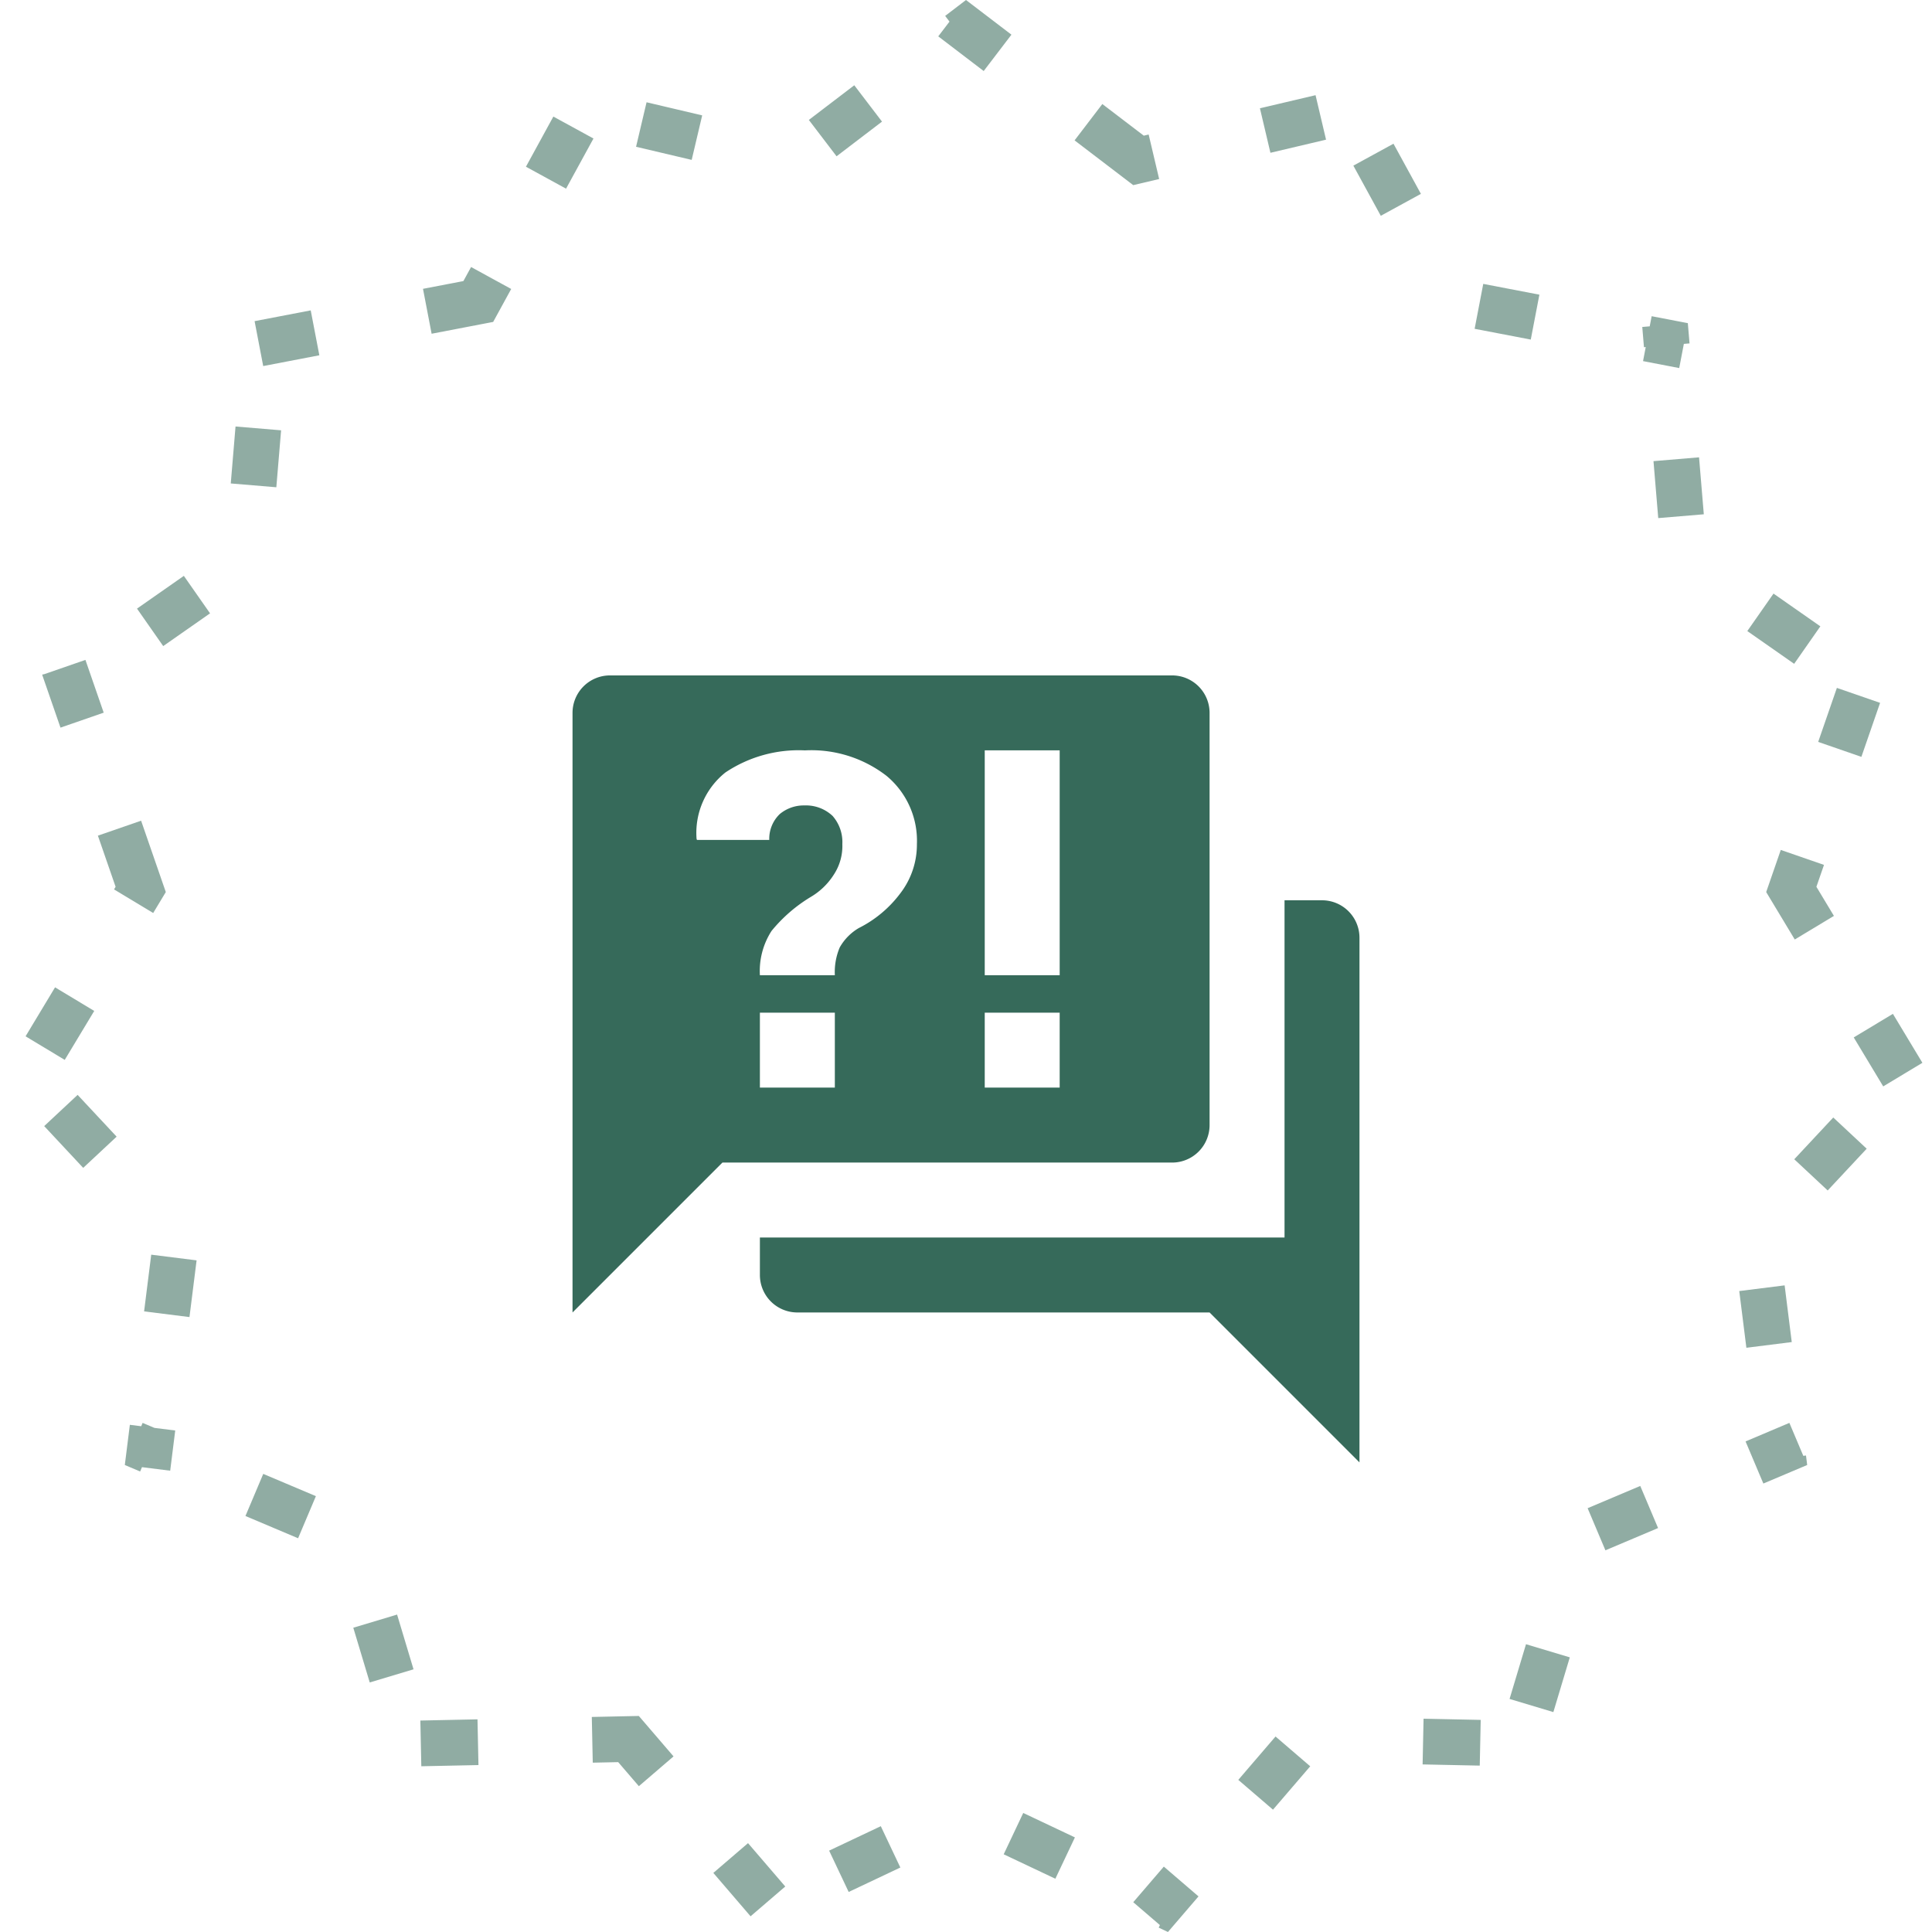 <?xml version="1.0" encoding="UTF-8"?> <svg xmlns="http://www.w3.org/2000/svg" width="169" height="169" viewBox="0 0 169 169"><g id="Group_91" data-name="Group 91" transform="translate(-474.919 -935)"><path id="frequently-asked-questions" d="M54.448,44.614H15.112L2,57.726V5.278A3.278,3.278,0,0,1,5.278,2h49.17a3.278,3.278,0,0,1,3.278,3.278V41.336a3.278,3.278,0,0,1-3.278,3.278m16.39-19.668V70.839L57.726,57.726H21.668a3.278,3.278,0,0,1-3.278-3.278V51.17H64.282v-29.5H67.56a3.278,3.278,0,0,1,3.278,3.278M22.291,8.556a11.521,11.521,0,0,0-6.917,1.934,6.761,6.761,0,0,0-2.524,5.8l.033.1H19.21a3,3,0,0,1,.918-2.262,3.279,3.279,0,0,1,2.163-.754,3.393,3.393,0,0,1,2.459.918,3.462,3.462,0,0,1,.852,2.459,4.547,4.547,0,0,1-.754,2.688,5.96,5.96,0,0,1-2,1.934,13.24,13.24,0,0,0-3.442,2.983,6.474,6.474,0,0,0-1.016,3.868h6.556a5.55,5.55,0,0,1,.426-2.426,4.555,4.555,0,0,1,1.672-1.7,10.3,10.3,0,0,0,3.639-3.049,6.991,6.991,0,0,0,1.442-4.294,7.378,7.378,0,0,0-2.655-5.966,10.75,10.75,0,0,0-7.179-2.229M18.39,31.5v6.556h6.556V31.5H18.39m19.668,6.556h6.556V31.5H38.058v6.556m0-29.5V28.224h6.556V8.556Z" transform="translate(523 992.081)" fill="#215a48" opacity="0.9"></path><g id="Polygon_2" data-name="Polygon 2" transform="translate(474.919 935)" fill="none" stroke-dasharray="5 10" opacity="0.5"><path d="M84.5,0l15.551,11.867,19.007-4.481,9.407,17.2,19.177,3.68,1.635,19.561,16.03,11.2-6.419,18.539L169,94.364l-13.363,14.311,2.445,19.476-18,7.609-5.644,18.792-19.518-.409L102.165,169,84.5,160.643,66.835,169,54.077,154.141l-19.518.409-5.644-18.792-18-7.609,2.445-19.476L0,94.364,10.112,77.572,3.693,59.033l16.03-11.2,1.635-19.561,19.177-3.68,9.407-17.2,19.007,4.481Z" stroke="none"></path><path d="M 96.425 9.1 C 96.425 9.1 100.051 11.867 100.051 11.867 L 100.051 11.867 C 100.051 11.867 100.478 11.767 100.478 11.767 L 101.396 15.66 L 99.128 16.194 L 93.998 12.279 L 96.425 9.1 Z M 115.077 8.325 L 115.995 12.218 L 111.129 13.365 L 110.211 9.472 L 110.443 9.417 C 110.443 9.417 110.444 9.417 110.444 9.417 L 110.45 9.416 C 110.45 9.415 110.451 9.415 110.451 9.415 L 110.454 9.415 C 110.454 9.415 110.454 9.415 110.454 9.415 L 110.462 9.413 C 110.463 9.413 110.464 9.412 110.465 9.412 L 110.467 9.412 C 110.467 9.412 110.467 9.411 110.468 9.411 L 110.471 9.411 C 110.471 9.411 110.471 9.411 110.471 9.411 L 110.474 9.41 C 110.474 9.41 110.474 9.41 110.475 9.41 L 110.477 9.409 C 110.478 9.409 110.478 9.409 110.478 9.409 L 110.48 9.409 C 110.481 9.408 110.482 9.408 110.483 9.408 L 110.483 9.408 C 110.489 9.406 110.495 9.405 110.501 9.404 L 110.501 9.403 C 110.503 9.403 110.505 9.403 110.507 9.402 L 110.508 9.402 C 110.515 9.4 110.523 9.398 110.53 9.397 L 110.53 9.397 C 111.613 9.141 115.077 8.325 115.077 8.325 Z M 121.894 12.571 C 121.894 12.571 124.293 16.958 124.293 16.958 L 120.783 18.877 L 118.384 14.49 L 121.894 12.571 Z M 129.746 24.833 L 134.657 25.776 L 133.903 29.704 L 128.992 28.762 L 129.746 24.833 Z M 144.477 27.66 L 147.53 28.246 C 147.531 28.246 147.531 28.246 147.531 28.246 L 147.541 28.248 C 147.542 28.248 147.542 28.248 147.542 28.248 L 147.544 28.249 C 147.546 28.249 147.547 28.249 147.549 28.25 L 147.552 28.25 C 147.553 28.25 147.555 28.251 147.557 28.251 L 147.558 28.251 C 147.558 28.251 147.559 28.251 147.559 28.251 L 147.561 28.252 C 147.562 28.252 147.562 28.252 147.562 28.252 L 147.564 28.253 C 147.565 28.253 147.566 28.253 147.566 28.253 L 147.567 28.253 C 147.57 28.254 147.573 28.254 147.575 28.255 L 147.576 28.255 C 147.587 28.257 147.597 28.259 147.606 28.26 L 147.606 28.261 C 147.629 28.265 147.642 28.267 147.642 28.267 L 147.642 28.267 C 147.642 28.267 147.642 28.274 147.643 28.287 L 147.643 28.288 C 147.644 28.294 147.645 28.302 147.645 28.311 L 147.645 28.312 C 147.646 28.314 147.646 28.316 147.646 28.318 L 147.646 28.319 C 147.646 28.32 147.646 28.321 147.646 28.322 L 147.646 28.323 C 147.646 28.324 147.646 28.325 147.646 28.326 L 147.647 28.327 C 147.647 28.327 147.647 28.327 147.647 28.328 L 147.647 28.328 C 147.647 28.329 147.647 28.33 147.647 28.33 L 147.647 28.334 C 147.647 28.334 147.647 28.334 147.647 28.334 L 147.79 30.039 L 147.294 30.081 L 146.888 32.196 L 143.724 31.588 L 143.959 30.359 L 143.804 30.372 L 143.656 28.601 L 144.307 28.546 L 144.477 27.66 Z M 148.623 40.004 L 149.039 44.987 L 145.053 45.32 L 144.637 40.338 L 148.623 40.004 Z M 155.136 51.924 L 159.234 54.788 L 156.943 58.067 L 152.844 55.202 L 155.136 51.924 Z M 160.679 60.173 L 164.459 61.481 C 164.459 61.481 162.823 66.206 162.823 66.206 L 159.044 64.897 L 160.679 60.173 Z M 155.772 74.347 L 159.552 75.656 C 159.552 75.656 158.888 77.572 158.888 77.572 C 158.888 77.572 158.888 77.572 158.888 77.572 L 158.888 77.572 C 158.888 77.572 158.912 77.612 158.954 77.681 L 158.954 77.682 C 158.975 77.716 159 77.758 159.03 77.807 L 159.03 77.807 C 159.059 77.855 159.091 77.909 159.127 77.968 L 159.128 77.971 C 159.133 77.978 159.137 77.985 159.141 77.992 L 159.141 77.993 C 159.173 78.045 159.207 78.102 159.243 78.161 L 159.244 78.163 C 159.265 78.197 159.286 78.232 159.307 78.268 L 159.307 78.268 C 159.318 78.286 159.329 78.304 159.34 78.322 L 159.34 78.323 C 159.351 78.34 159.361 78.357 159.372 78.375 L 159.375 78.38 C 159.38 78.388 159.385 78.397 159.39 78.406 L 159.39 78.406 C 159.395 78.414 159.4 78.423 159.406 78.431 L 159.409 78.437 C 159.419 78.454 159.43 78.471 159.44 78.489 L 159.443 78.493 C 159.454 78.511 159.465 78.53 159.476 78.548 L 159.477 78.55 C 159.483 78.559 159.488 78.569 159.494 78.578 L 159.494 78.578 C 159.5 78.587 159.505 78.596 159.51 78.605 L 159.513 78.61 C 159.516 78.614 159.518 78.618 159.52 78.622 L 159.521 78.622 C 159.524 78.627 159.527 78.632 159.529 78.637 L 159.53 78.637 C 159.535 78.647 159.541 78.656 159.547 78.665 L 159.548 78.668 C 159.554 78.677 159.559 78.687 159.565 78.696 L 159.565 78.697 C 159.57 78.704 159.575 78.712 159.579 78.72 L 159.585 78.729 C 159.585 78.73 159.585 78.73 159.586 78.73 L 159.594 78.744 C 159.594 78.745 159.595 78.746 159.596 78.747 L 159.597 78.748 C 159.598 78.75 159.599 78.752 159.6 78.754 L 159.603 78.758 C 159.603 78.759 159.604 78.76 159.604 78.761 L 159.606 78.764 C 159.607 78.766 159.608 78.767 159.609 78.769 L 159.611 78.773 C 159.612 78.774 159.613 78.775 159.613 78.776 L 159.621 78.789 C 159.623 78.792 159.625 78.795 159.627 78.798 L 159.629 78.802 C 159.63 78.804 159.631 78.806 159.632 78.807 L 159.633 78.808 C 159.633 78.81 159.634 78.811 159.635 78.812 L 159.696 78.914 C 159.697 78.915 159.698 78.916 159.699 78.918 L 159.701 78.921 C 159.702 78.923 159.702 78.924 159.703 78.926 L 159.713 78.942 C 159.714 78.944 159.716 78.946 159.717 78.949 L 159.719 78.952 C 159.72 78.954 159.722 78.956 159.723 78.958 L 159.729 78.968 C 159.729 78.968 159.729 78.969 159.73 78.969 L 159.732 78.972 C 159.733 78.974 159.734 78.976 159.735 78.978 L 159.736 78.98 C 159.739 78.984 159.742 78.989 159.744 78.994 L 159.745 78.994 C 159.75 79.003 159.756 79.013 159.761 79.022 L 159.763 79.025 C 159.768 79.034 159.774 79.043 159.779 79.051 L 159.781 79.054 C 159.783 79.058 159.786 79.062 159.788 79.066 L 159.81 79.103 C 159.811 79.105 159.813 79.107 159.814 79.109 L 159.817 79.114 C 159.817 79.115 159.819 79.117 159.819 79.118 L 159.821 79.12 C 159.821 79.122 159.822 79.123 159.823 79.124 L 159.825 79.128 C 159.827 79.132 159.83 79.135 159.832 79.139 L 159.834 79.143 C 159.835 79.144 159.836 79.146 159.837 79.147 L 159.839 79.15 C 159.839 79.152 159.84 79.153 159.841 79.154 L 159.842 79.157 C 159.844 79.159 159.845 79.161 159.846 79.163 L 159.846 79.163 C 159.847 79.164 159.848 79.165 159.848 79.167 L 159.872 79.206 C 159.872 79.206 159.872 79.206 159.872 79.206 L 159.878 79.216 C 159.88 79.219 159.882 79.223 159.884 79.226 L 159.89 79.236 C 159.891 79.237 159.892 79.239 159.892 79.24 L 159.899 79.251 C 159.9 79.252 159.9 79.253 159.901 79.254 L 159.955 79.343 C 159.955 79.344 159.955 79.344 159.955 79.344 L 159.959 79.35 C 159.959 79.35 159.959 79.351 159.96 79.352 L 159.968 79.364 C 159.968 79.364 159.968 79.364 159.968 79.365 L 159.975 79.377 C 159.976 79.378 159.976 79.379 159.977 79.379 L 159.988 79.399 C 159.99 79.401 159.991 79.404 159.993 79.406 L 160.008 79.432 C 160.008 79.432 160.009 79.433 160.009 79.433 L 160.014 79.442 C 160.014 79.442 160.015 79.443 160.015 79.443 L 160.022 79.456 C 160.024 79.457 160.025 79.459 160.026 79.461 L 160.028 79.465 C 160.03 79.467 160.031 79.47 160.033 79.473 L 160.039 79.483 C 160.04 79.485 160.04 79.486 160.041 79.487 L 160.044 79.491 C 160.044 79.492 160.045 79.493 160.045 79.493 L 160.047 79.497 C 160.048 79.498 160.048 79.498 160.049 79.499 L 160.087 79.562 C 160.087 79.562 160.087 79.563 160.087 79.563 L 160.09 79.568 C 160.091 79.569 160.091 79.569 160.091 79.569 L 160.105 79.592 C 160.106 79.594 160.106 79.595 160.107 79.596 L 160.145 79.659 C 160.145 79.66 160.146 79.66 160.146 79.66 L 160.216 79.776 C 160.216 79.777 160.216 79.778 160.217 79.779 L 160.421 80.118 L 156.995 82.182 L 154.496 78.032 L 155.772 74.347 Z M 165.58 88.685 L 167.26 91.475 C 167.261 91.476 167.261 91.477 167.262 91.478 L 167.339 91.606 C 167.34 91.607 167.34 91.607 167.341 91.608 L 167.345 91.616 C 167.347 91.618 167.348 91.62 167.349 91.622 L 167.352 91.627 C 167.801 92.373 168.16 92.968 168.16 92.968 L 164.733 95.032 L 162.154 90.748 L 165.58 88.685 Z M 160.363 97.752 L 163.287 100.482 L 159.875 104.136 L 156.951 101.406 L 160.363 97.752 Z M 156.109 112.436 C 156.109 112.436 156.732 117.397 156.732 117.397 L 152.763 117.895 L 152.14 112.934 L 156.109 112.436 Z M 156.525 124.466 L 157.743 127.349 L 157.978 127.319 C 157.978 127.319 158.082 128.15 158.082 128.15 L 158.082 128.15 C 158.082 128.15 158.082 128.15 158.082 128.15 C 158.082 128.15 158.082 128.15 158.082 128.15 L 158.082 128.15 C 158.082 128.15 158.082 128.15 158.082 128.15 L 158.082 128.15 C 158.082 128.15 158.082 128.15 158.082 128.15 L 158.082 128.15 C 158.082 128.15 154.248 129.771 154.248 129.771 L 152.691 126.087 L 156.525 124.466 Z M 143.48 129.981 L 145.038 133.665 L 142.183 134.872 C 142.183 134.872 142.183 134.872 142.183 134.872 L 142.172 134.877 C 142.164 134.88 142.156 134.884 142.147 134.887 L 142.147 134.887 C 141.222 135.278 140.432 135.612 140.432 135.612 L 138.875 131.928 L 143.48 129.981 Z M 133.486 143.825 L 137.317 144.976 C 137.317 144.976 135.879 149.764 135.879 149.764 L 132.048 148.614 L 133.486 143.825 Z M 124.525 150.342 L 129.524 150.447 L 129.44 154.446 C 129.44 154.446 124.441 154.341 124.441 154.341 L 124.525 150.342 Z M 111.576 151.899 L 114.611 154.505 C 114.611 154.505 111.353 158.299 111.353 158.299 L 108.319 155.693 L 111.576 151.899 Z M 101.804 163.28 L 104.839 165.886 C 104.839 165.886 102.165 169 102.165 169 L 102.165 169 C 102.165 169 102.165 169 102.165 169 L 102.165 169 C 102.165 169 102.162 168.998 102.156 168.996 L 102.156 168.996 C 102.155 168.995 102.155 168.995 102.154 168.995 L 102.153 168.994 C 102.153 168.994 102.152 168.994 102.152 168.994 L 102.149 168.992 C 102.149 168.992 102.149 168.992 102.149 168.992 L 102.147 168.991 C 102.147 168.991 102.146 168.991 102.146 168.991 L 102.145 168.99 C 102.144 168.99 102.144 168.99 102.144 168.99 L 102.144 168.99 C 102.143 168.99 102.143 168.989 102.142 168.989 L 102.141 168.988 C 102.14 168.988 102.139 168.988 102.139 168.987 L 102.138 168.987 C 102.137 168.987 102.136 168.986 102.135 168.986 L 102.111 168.974 C 102.111 168.974 102.111 168.974 102.11 168.974 L 102.107 168.972 C 102.105 168.972 102.104 168.971 102.103 168.97 L 102.101 168.969 C 102.1 168.969 102.1 168.969 102.1 168.969 L 101.356 168.617 L 101.461 168.395 L 99.13 166.394 L 101.804 163.28 Z M 89.507 158.587 L 94.027 160.725 L 92.316 164.341 C 92.316 164.341 89.887 163.192 88.59 162.578 L 88.588 162.577 C 88.587 162.577 88.586 162.576 88.585 162.576 L 88.572 162.569 C 88.571 162.569 88.57 162.569 88.569 162.568 L 88.556 162.562 C 88.556 162.562 88.556 162.562 88.556 162.562 L 88.551 162.56 C 88.551 162.559 88.551 162.559 88.55 162.559 L 87.797 162.203 L 89.507 158.587 Z M 77.047 159.744 L 78.757 163.36 C 78.757 163.36 77.185 164.104 75.895 164.714 L 74.237 165.498 L 72.527 161.882 L 77.047 159.744 Z M 65.433 161.227 L 68.69 165.02 L 65.655 167.626 L 62.398 163.832 L 65.433 161.227 Z M 55.881 150.102 L 58.918 153.64 L 55.884 156.245 L 54.661 154.821 C 54.661 154.821 54.661 154.821 54.661 154.821 L 54.623 154.777 C 54.622 154.776 54.621 154.774 54.62 154.773 L 54.617 154.77 C 54.617 154.77 54.617 154.77 54.616 154.769 L 54.607 154.758 C 54.607 154.758 54.607 154.758 54.607 154.758 L 54.604 154.755 C 54.603 154.753 54.602 154.752 54.6 154.751 L 54.598 154.748 C 54.596 154.745 54.593 154.743 54.591 154.74 L 54.578 154.725 C 54.578 154.725 54.578 154.724 54.577 154.724 L 54.564 154.709 C 54.564 154.708 54.563 154.708 54.563 154.707 L 54.55 154.692 C 54.547 154.689 54.545 154.686 54.543 154.684 L 54.542 154.683 C 54.54 154.68 54.537 154.677 54.535 154.674 L 54.531 154.67 C 54.529 154.667 54.526 154.664 54.524 154.662 L 54.523 154.661 C 54.521 154.658 54.518 154.655 54.516 154.653 L 54.513 154.649 C 54.512 154.648 54.511 154.647 54.51 154.646 L 54.509 154.644 C 54.508 154.643 54.508 154.643 54.507 154.642 L 54.49 154.622 C 54.489 154.621 54.489 154.621 54.488 154.62 L 54.486 154.618 C 54.484 154.615 54.481 154.612 54.479 154.609 L 54.477 154.607 C 54.472 154.601 54.466 154.595 54.461 154.588 L 54.459 154.586 C 54.448 154.573 54.437 154.561 54.427 154.548 L 54.421 154.542 C 54.42 154.54 54.419 154.539 54.418 154.538 L 54.416 154.536 C 54.414 154.533 54.411 154.531 54.409 154.528 L 54.407 154.526 C 54.402 154.52 54.397 154.514 54.392 154.508 L 54.391 154.507 C 54.389 154.504 54.386 154.501 54.384 154.498 L 54.383 154.498 C 54.381 154.495 54.379 154.493 54.377 154.49 L 54.374 154.487 C 54.373 154.486 54.373 154.486 54.372 154.485 L 54.37 154.482 C 54.369 154.482 54.369 154.481 54.369 154.481 L 54.366 154.478 C 54.365 154.477 54.365 154.477 54.365 154.476 L 54.355 154.465 C 54.354 154.464 54.353 154.462 54.352 154.461 L 54.351 154.46 C 54.349 154.458 54.347 154.455 54.344 154.453 L 54.343 154.45 C 54.338 154.445 54.333 154.439 54.329 154.434 L 54.328 154.433 C 54.318 154.422 54.308 154.41 54.299 154.399 L 54.298 154.399 C 54.279 154.377 54.261 154.356 54.244 154.336 L 54.243 154.335 C 54.209 154.295 54.179 154.26 54.155 154.232 L 54.154 154.231 C 54.105 154.174 54.077 154.141 54.077 154.141 C 54.077 154.141 51.851 154.188 51.851 154.188 L 51.767 150.189 L 55.881 150.102 Z M 41.769 150.398 L 41.853 154.398 L 36.854 154.502 L 36.77 150.503 L 41.769 150.398 Z M 34.735 141.233 L 36.173 146.022 L 32.342 147.172 C 32.342 147.172 31.837 145.49 31.426 144.12 L 31.421 144.105 C 31.421 144.103 31.42 144.101 31.42 144.099 L 31.419 144.098 C 31.418 144.095 31.417 144.091 31.416 144.088 L 31.414 144.081 C 31.413 144.078 31.412 144.076 31.411 144.073 L 31.411 144.071 C 31.411 144.069 31.41 144.068 31.409 144.066 L 31.403 144.043 C 31.402 144.04 31.401 144.037 31.4 144.034 L 31.398 144.028 C 31.397 144.026 31.397 144.023 31.396 144.021 L 31.386 143.987 C 31.385 143.985 31.385 143.983 31.384 143.981 L 31.382 143.975 C 31.382 143.975 31.382 143.975 31.382 143.975 L 30.904 142.384 L 34.735 141.233 Z M 23.027 128.927 L 27.633 130.874 L 26.075 134.558 L 21.47 132.611 L 23.027 128.927 Z M 12.475 124.466 L 12.352 124.758 L 12.475 124.466 L 13.512 124.904 L 15.328 125.132 L 14.887 128.648 L 12.419 128.339 L 14.887 128.648 L 12.419 128.339 L 12.259 128.717 C 12.259 128.717 10.918 128.15 10.918 128.15 L 10.918 128.15 C 10.918 128.15 10.919 128.137 10.923 128.111 L 10.923 128.105 C 10.924 128.1 10.925 128.095 10.925 128.09 L 10.925 128.089 C 10.926 128.085 10.926 128.082 10.927 128.079 L 11.359 124.634 L 12.352 124.758 L 12.475 124.466 Z M 13.228 109.751 L 17.197 110.249 L 16.574 115.21 L 12.605 114.712 L 12.935 112.08 C 12.936 112.077 12.936 112.075 12.936 112.072 L 12.939 112.054 C 13.087 110.876 13.228 109.751 13.228 109.751 Z M 6.79 95.774 L 10.202 99.428 L 7.278 102.158 C 7.278 102.158 3.866 98.504 3.866 98.504 L 6.79 95.774 Z M 4.816 86.366 L 8.243 88.43 L 5.663 92.713 L 2.237 90.65 C 2.237 90.65 2.539 90.147 2.937 89.486 L 2.946 89.471 C 2.949 89.466 2.952 89.461 2.955 89.457 L 2.971 89.43 C 2.974 89.425 2.977 89.419 2.98 89.414 L 2.985 89.406 C 2.986 89.405 2.987 89.404 2.987 89.403 L 4.816 86.366 Z M 12.343 71.79 L 14.504 78.032 L 13.401 79.863 L 9.975 77.8 L 10.06 77.658 C 10.06 77.658 10.06 77.658 10.06 77.658 L 10.061 77.656 C 10.061 77.656 10.062 77.655 10.062 77.655 L 10.065 77.65 C 10.065 77.65 10.065 77.65 10.065 77.65 L 10.071 77.641 C 10.071 77.64 10.071 77.64 10.071 77.64 L 10.072 77.638 C 10.073 77.637 10.073 77.636 10.074 77.635 L 10.075 77.634 C 10.076 77.632 10.076 77.631 10.077 77.629 L 10.077 77.629 C 10.078 77.628 10.079 77.627 10.08 77.626 L 10.081 77.624 C 10.081 77.623 10.081 77.623 10.081 77.623 L 10.081 77.622 C 10.082 77.622 10.082 77.621 10.083 77.62 L 10.083 77.62 C 10.084 77.619 10.084 77.617 10.085 77.616 L 10.086 77.616 C 10.086 77.614 10.087 77.613 10.088 77.612 L 10.088 77.611 C 10.089 77.611 10.089 77.61 10.089 77.61 L 10.089 77.609 C 10.09 77.609 10.09 77.609 10.09 77.608 L 10.091 77.607 C 10.097 77.597 10.102 77.588 10.106 77.582 L 10.106 77.582 C 10.11 77.575 10.112 77.572 10.112 77.572 L 10.112 77.572 C 10.112 77.572 10.112 77.572 10.112 77.572 C 10.112 77.572 10.112 77.572 10.112 77.572 L 10.112 77.572 C 10.1 77.537 8.563 73.098 8.563 73.098 L 12.343 71.79 Z M 7.473 57.724 L 3.807 58.994 L 7.473 57.724 L 9.071 62.34 L 5.291 63.649 C 5.291 63.649 3.695 59.038 3.693 59.033 L 3.693 59.033 C 3.693 59.033 3.693 59.033 3.693 59.033 L 3.693 59.033 C 3.693 59.033 3.693 59.033 3.694 59.032 L 3.694 59.032 C 3.695 59.032 3.695 59.032 3.695 59.031 L 3.695 59.031 C 3.696 59.031 3.696 59.031 3.696 59.031 L 3.788 58.967 L 3.807 58.994 L 7.473 57.724 Z M 16.082 50.373 L 18.374 53.652 L 14.276 56.516 L 11.984 53.238 C 11.984 53.238 16.082 50.373 16.082 50.373 Z M 20.603 37.307 L 24.589 37.641 L 24.172 42.623 L 20.186 42.29 C 20.186 42.29 20.603 37.307 20.603 37.307 Z M 27.18 27.15 L 27.934 31.078 L 23.024 32.021 L 22.27 28.092 C 22.27 28.092 27.18 27.15 27.18 27.15 Z M 41.208 23.357 L 44.717 25.277 L 43.14 28.16 L 37.755 29.194 L 37.001 25.265 L 40.352 24.622 C 40.352 24.622 40.352 24.622 40.352 24.622 L 40.396 24.614 C 40.397 24.614 40.398 24.614 40.399 24.613 L 40.402 24.613 C 40.404 24.613 40.406 24.612 40.408 24.612 L 40.41 24.611 C 40.412 24.611 40.414 24.611 40.416 24.61 L 40.418 24.61 C 40.428 24.608 40.438 24.606 40.447 24.604 L 40.448 24.604 C 40.467 24.601 40.482 24.598 40.495 24.595 L 40.496 24.595 C 40.521 24.59 40.535 24.587 40.535 24.587 L 40.535 24.587 C 40.535 24.587 40.545 24.568 40.564 24.535 L 40.564 24.534 C 40.573 24.518 40.584 24.497 40.597 24.474 L 40.597 24.474 C 40.603 24.462 40.61 24.45 40.617 24.437 L 40.618 24.436 C 40.621 24.43 40.624 24.424 40.628 24.417 L 40.63 24.413 C 40.632 24.411 40.633 24.409 40.634 24.406 L 40.635 24.405 C 40.636 24.402 40.638 24.399 40.639 24.396 L 40.641 24.394 C 40.641 24.394 40.641 24.394 40.641 24.393 L 40.642 24.392 C 40.642 24.391 40.642 24.391 40.642 24.391 L 40.644 24.388 C 40.644 24.388 40.644 24.388 40.644 24.388 L 40.645 24.386 C 40.645 24.386 40.645 24.385 40.646 24.385 L 40.646 24.384 C 40.648 24.381 40.65 24.377 40.652 24.374 L 40.652 24.372 C 40.654 24.369 40.656 24.366 40.658 24.362 L 40.659 24.361 C 40.659 24.36 40.659 24.36 40.66 24.359 L 40.66 24.359 C 40.66 24.358 40.66 24.358 40.661 24.357 L 40.667 24.346 C 40.667 24.346 40.667 24.346 40.667 24.346 L 40.668 24.344 C 40.669 24.342 40.67 24.341 40.67 24.34 L 40.671 24.338 C 40.673 24.334 40.675 24.331 40.677 24.328 L 40.678 24.325 C 40.678 24.325 40.679 24.325 40.679 24.324 L 40.679 24.323 C 40.68 24.322 40.68 24.321 40.681 24.321 L 40.681 24.32 C 40.682 24.319 40.683 24.317 40.684 24.315 L 40.685 24.314 C 40.685 24.312 40.686 24.311 40.687 24.31 L 40.688 24.307 C 40.688 24.307 40.689 24.306 40.689 24.306 L 40.693 24.298 C 40.693 24.298 40.693 24.298 40.694 24.297 L 40.695 24.295 C 40.695 24.294 40.695 24.294 40.696 24.294 L 40.698 24.288 C 40.699 24.287 40.7 24.286 40.701 24.284 L 40.701 24.283 C 40.702 24.281 40.703 24.28 40.704 24.278 L 40.705 24.276 C 40.706 24.275 40.706 24.275 40.706 24.275 L 40.707 24.273 C 40.708 24.271 40.71 24.268 40.711 24.265 L 40.712 24.264 C 40.713 24.262 40.714 24.26 40.715 24.258 L 40.715 24.257 C 40.716 24.257 40.716 24.256 40.717 24.255 L 40.717 24.254 C 40.717 24.254 40.718 24.253 40.718 24.252 L 40.72 24.248 C 40.721 24.247 40.721 24.246 40.722 24.245 L 40.722 24.245 C 40.723 24.243 40.724 24.241 40.725 24.239 L 40.726 24.237 C 40.727 24.236 40.728 24.234 40.729 24.232 L 40.735 24.221 C 40.736 24.221 40.736 24.22 40.736 24.22 L 40.738 24.217 C 40.738 24.217 40.738 24.217 40.738 24.217 L 40.765 24.166 C 40.765 24.166 40.765 24.166 40.765 24.166 L 40.767 24.163 C 40.767 24.163 40.767 24.162 40.768 24.162 L 40.788 24.124 C 40.788 24.124 40.788 24.124 40.788 24.124 L 41.208 23.357 Z M 48.404 10.197 L 51.914 12.116 L 49.515 16.503 L 46.006 14.584 C 46.006 14.584 48.404 10.197 48.404 10.197 Z M 56.557 8.946 C 56.557 8.946 57.241 9.107 58.096 9.309 L 58.097 9.309 C 58.115 9.313 58.132 9.317 58.15 9.321 L 58.151 9.321 C 58.159 9.324 58.168 9.326 58.177 9.328 L 58.177 9.328 C 58.179 9.328 58.182 9.329 58.184 9.329 L 58.185 9.329 C 58.186 9.33 58.187 9.33 58.188 9.33 L 58.22 9.338 C 58.222 9.338 58.224 9.339 58.226 9.339 L 58.246 9.344 C 58.248 9.344 58.25 9.345 58.251 9.345 L 58.254 9.346 C 58.255 9.346 58.255 9.346 58.256 9.346 L 58.278 9.351 C 58.28 9.352 58.282 9.352 58.284 9.353 L 61.423 10.093 L 60.505 13.986 L 55.639 12.839 L 56.557 8.946 Z M 74.727 7.458 L 77.153 10.638 L 73.178 13.671 L 70.752 10.491 L 71.96 9.569 C 71.961 9.569 71.961 9.569 71.961 9.568 L 71.969 9.562 C 71.975 9.558 71.981 9.553 71.987 9.549 L 71.989 9.547 C 71.995 9.543 72 9.538 72.006 9.534 L 72.015 9.527 C 73.179 8.639 74.727 7.458 74.727 7.458 Z M 84.5 0 C 84.5 0 88.475 3.033 88.475 3.033 L 86.048 6.213 L 82.073 3.18 L 83.057 1.89 L 82.677 1.391 C 82.677 1.391 84.5 0 84.5 0 L 84.5 0 Z" stroke="none" fill="#215a48"></path></g></g></svg> 